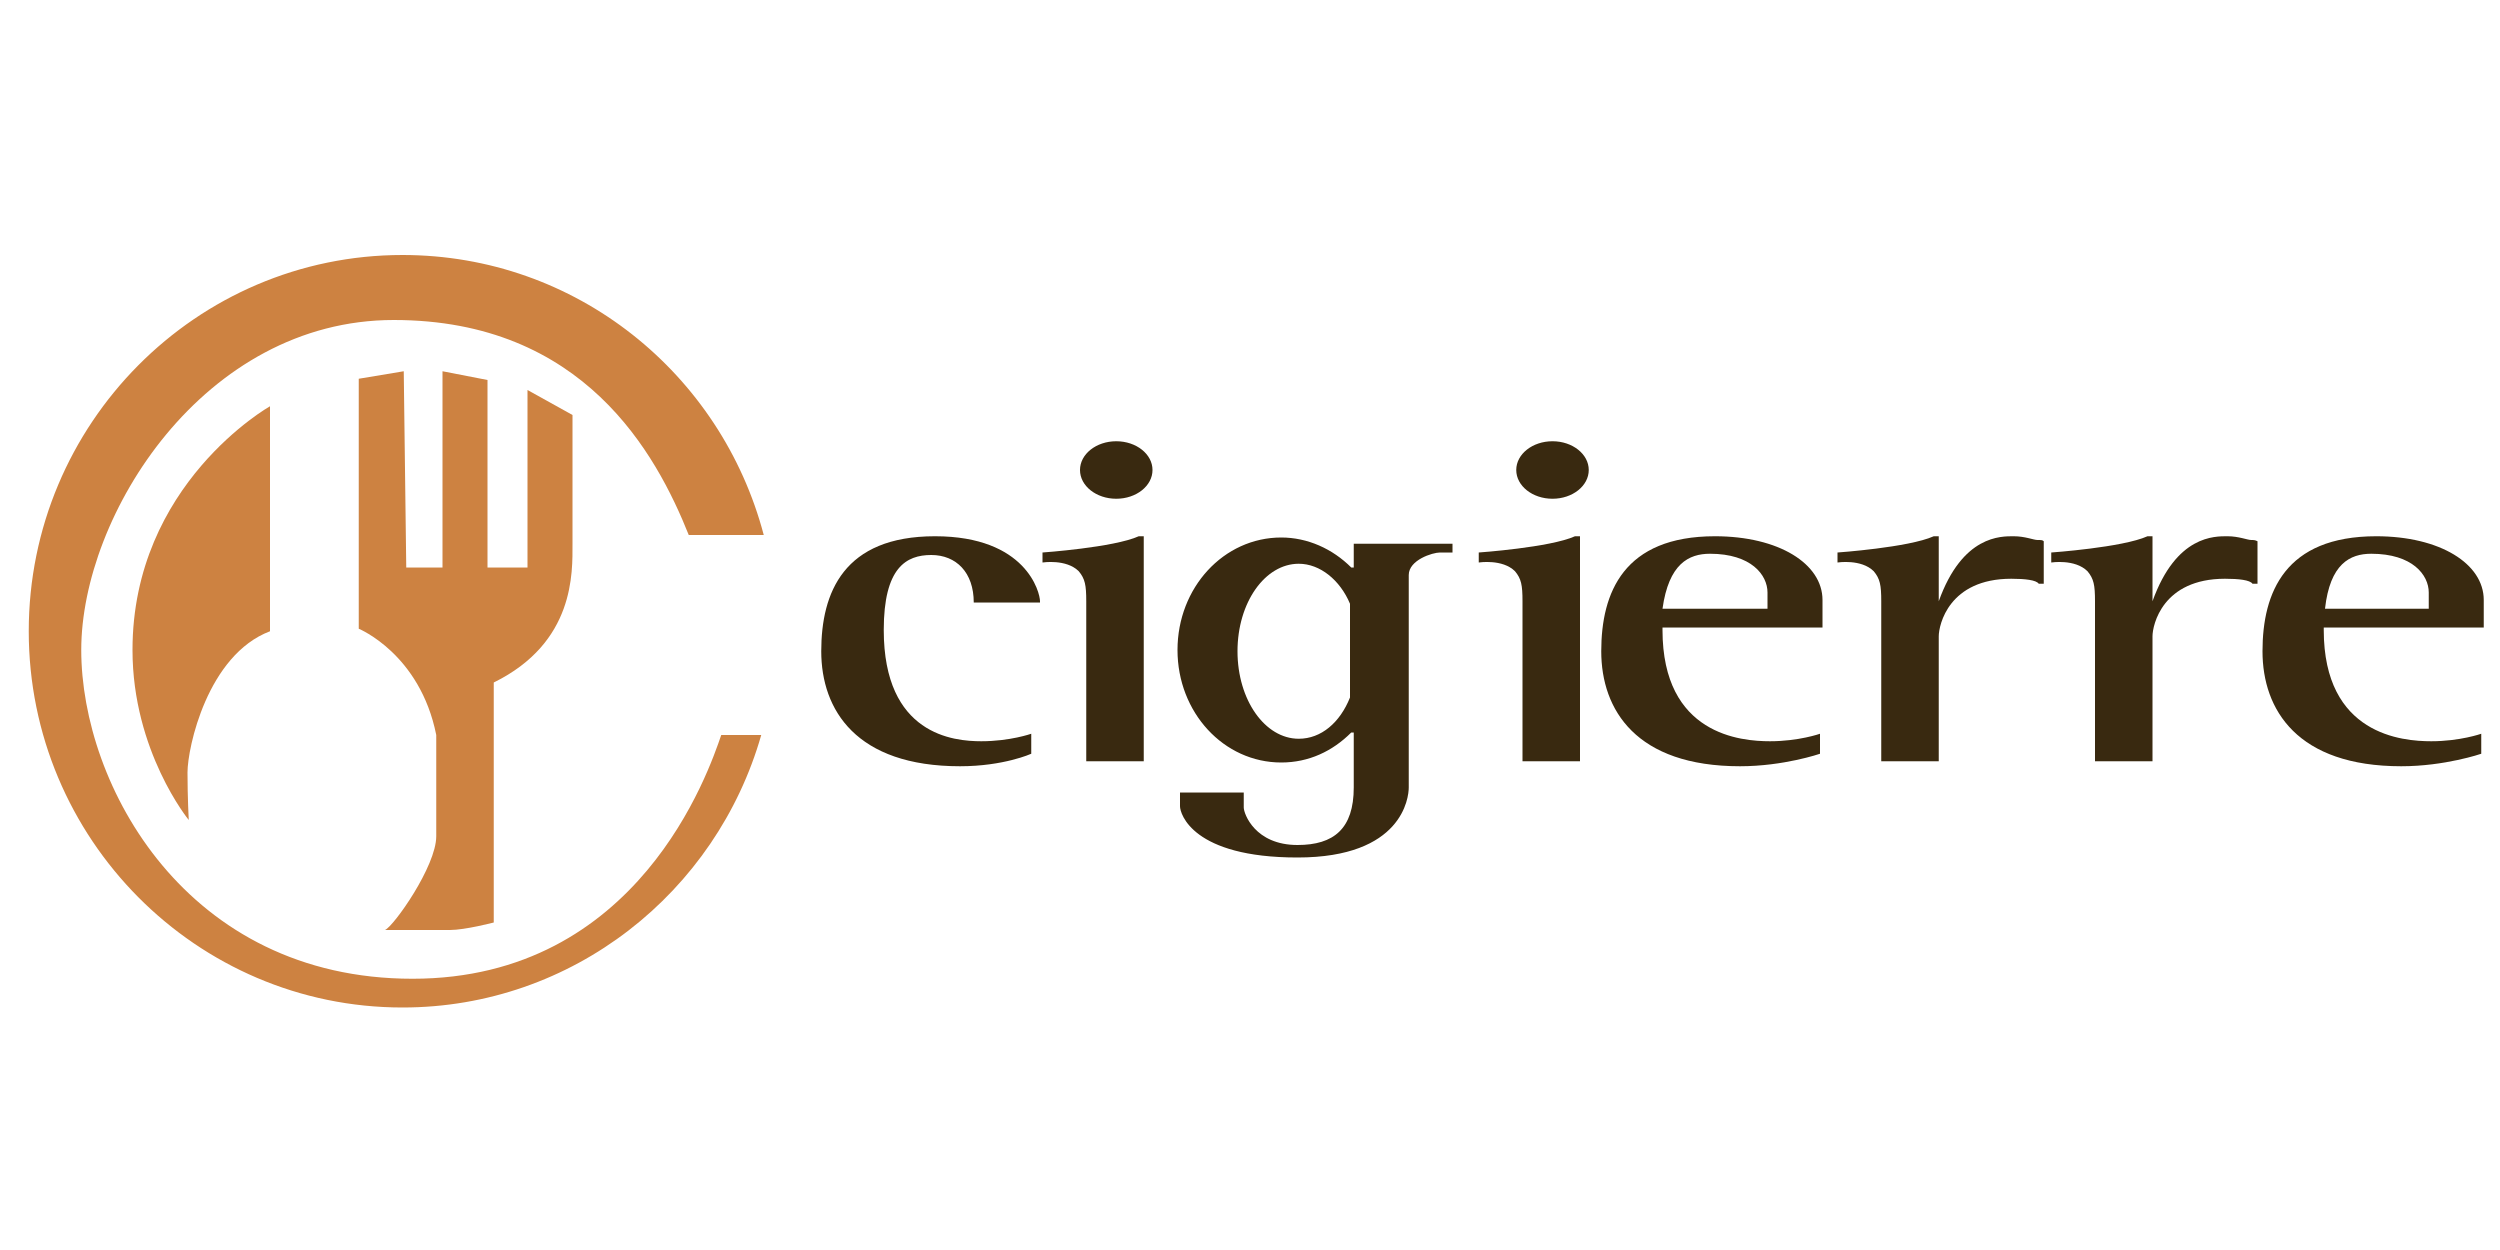 <?xml version="1.0" encoding="utf-8"?>
<!-- Generator: Adobe Illustrator 23.1.0, SVG Export Plug-In . SVG Version: 6.00 Build 0)  -->
<svg version="1.1" id="Livello_1" xmlns="http://www.w3.org/2000/svg" xmlns:xlink="http://www.w3.org/1999/xlink" x="0px" y="0px"
	 viewBox="0 0 200 100" style="enable-background:new 0 0 200 100;" xml:space="preserve">
<style type="text/css">
	.st0{fill:#CD8241;}
	.st1{fill:#392910;}
</style>
<path class="st0" d="M60.9,58.8c-3.6,12.6-15.1,21.8-28.7,21.8c-16.5,0-29.9-13.5-29.9-30.1s13.4-30.1,29.9-30.1
	c13.9,0,25.5,9.5,28.9,22.4l-6,0c-2.6-6.5-8.4-17.2-23.6-17.2S6.5,41.2,6.5,52S14.9,78.3,33,78.3s23.7-16.6,24.7-19.5L60.9,58.8z"/>
<path class="st0" d="M21.6,32.5c0,0-11,6.2-11,19.5c0,8.1,4.5,13.6,4.5,13.6s-0.1-1.8-0.1-3.8c0-2,1.6-9.4,6.6-11.3V32.5z"/>
<path class="st0" d="M42.2,45.4V31.2l3.6,2v10.3c0,2.3,0.2,7.9-6.3,11.1v19.2c0,0-2.3,0.6-3.5,0.6c-1.2,0-5.2,0-5.2,0
	c0.7-0.3,4.1-5.1,4.1-7.5s0-8.1,0-8.1c-1.3-6.5-6.2-8.5-6.2-8.5v-20l3.6-0.6l0.2,15.7h2.9V29.7l3.6,0.7v15H42.2"/>
<path class="st1" d="M83.2,48.1c0-0.7-1.1-5.2-8.4-5.2s-9.1,4.5-9.1,9.2s2.8,9.2,11.1,9.2c3.5,0,5.7-1,5.7-1v-1.6c0,0-1.7,0.6-4,0.6
	c-2.2,0-7.8-0.5-7.8-8.9c0-5,1.8-6,3.8-6c2,0,3.4,1.4,3.4,3.8H83.2z"/>
<path class="st1" d="M145.8,50.1V48c0-2.9-3.5-5.1-8.6-5.1c-7.3,0-9.1,4.5-9.1,9.2c0,4.7,2.8,9.2,11.1,9.2c3.5,0,6.4-1,6.4-1v-1.6
	c0,0-1.7,0.6-4,0.6s-8.6-0.5-8.6-8.9c0-0.1,0-0.2,0-0.2H145.8z M136.8,44.3c3.3,0,4.6,1.7,4.6,3.1v1.3h-8.4
	C133.5,45.1,135.1,44.3,136.8,44.3z"/>
<path class="st1" d="M198.7,50.1V48c0-2.9-3.5-5.1-8.6-5.1c-7.3,0-9.1,4.5-9.1,9.2c0,4.7,2.8,9.2,11.1,9.2c3.5,0,6.4-1,6.4-1v-1.6
	c0,0-1.7,0.6-4,0.6s-8.6-0.5-8.6-8.9c0-0.1,0-0.2,0-0.2H198.7z M189.7,44.3c3.3,0,4.6,1.7,4.6,3.1v1.3H186
	C186.4,45.1,188,44.3,189.7,44.3z"/>
<path class="st1" d="M91.1,42.9c-2,0.9-7.7,1.3-7.7,1.3v0.8c0,0,1.9-0.3,2.9,0.7c0.5,0.6,0.6,1.1,0.6,2.4v12.8h4.6v-18H91.1z"/>
<path class="st1" d="M126,42.9c-2,0.9-7.7,1.3-7.7,1.3v0.8c0,0,1.9-0.3,2.9,0.7c0.5,0.6,0.6,1.1,0.6,2.4v12.8h4.6v-18H126z"/>
<path class="st1" d="M111.4,43.5h-3.1v1.9l-0.2,0c-1.5-1.5-3.5-2.4-5.6-2.4c-4.6,0-8.3,4-8.3,9s3.7,9,8.3,9c2.2,0,4.1-0.9,5.6-2.4
	l0.2,0V63c0,3.3-1.6,4.6-4.5,4.6c-3.4,0-4.3-2.5-4.3-3s0-1.2,0-1.2h-5.1c0,0,0,0.5,0,1.1c0,0.6,1,4.1,9.4,4.1s8.9-4.8,8.9-5.6V46
	c0-1.2,1.9-1.8,2.5-1.8s1,0,1,0v-0.7L111.4,43.5z M103.9,59.1c-2.7,0-4.9-3.1-4.9-7s2.2-7,4.9-7c1.7,0,3.3,1.3,4.1,3.2l0,7.5
	C107.2,57.8,105.7,59.1,103.9,59.1z"/>
<path class="st1" d="M163,43.2c-0.3,0-1-0.3-1.9-0.3c-1,0-4.1-0.1-6,5.2v-5.2h-0.4c-2,0.9-7.7,1.3-7.7,1.3v0.8c0,0,1.9-0.3,2.9,0.7
	c0.5,0.6,0.6,1.1,0.6,2.4v12.8h4.6v-10c0-0.9,0.8-4.6,5.8-4.6c1.1,0,2,0.1,2.2,0.4h0.4v-3.4C163.4,43.2,163.3,43.2,163,43.2z"/>
<path class="st1" d="M180.1,43.2c-0.3,0-1-0.3-1.9-0.3c-1,0-4.1-0.1-6,5.2v-5.2h-0.4c-2,0.9-7.7,1.3-7.7,1.3v0.8
	c0,0,1.9-0.3,2.9,0.7c0.5,0.6,0.6,1.1,0.6,2.4v12.8h4.6v-10c0-0.9,0.8-4.6,5.8-4.6c1.1,0,2,0.1,2.2,0.4h0.4v-3.4
	C180.4,43.2,180.3,43.2,180.1,43.2z"/>
<ellipse class="st1" cx="89.3" cy="37.6" rx="2.9" ry="2.3"/>
<ellipse class="st1" cx="124.2" cy="37.6" rx="2.9" ry="2.3"/>
</svg>
